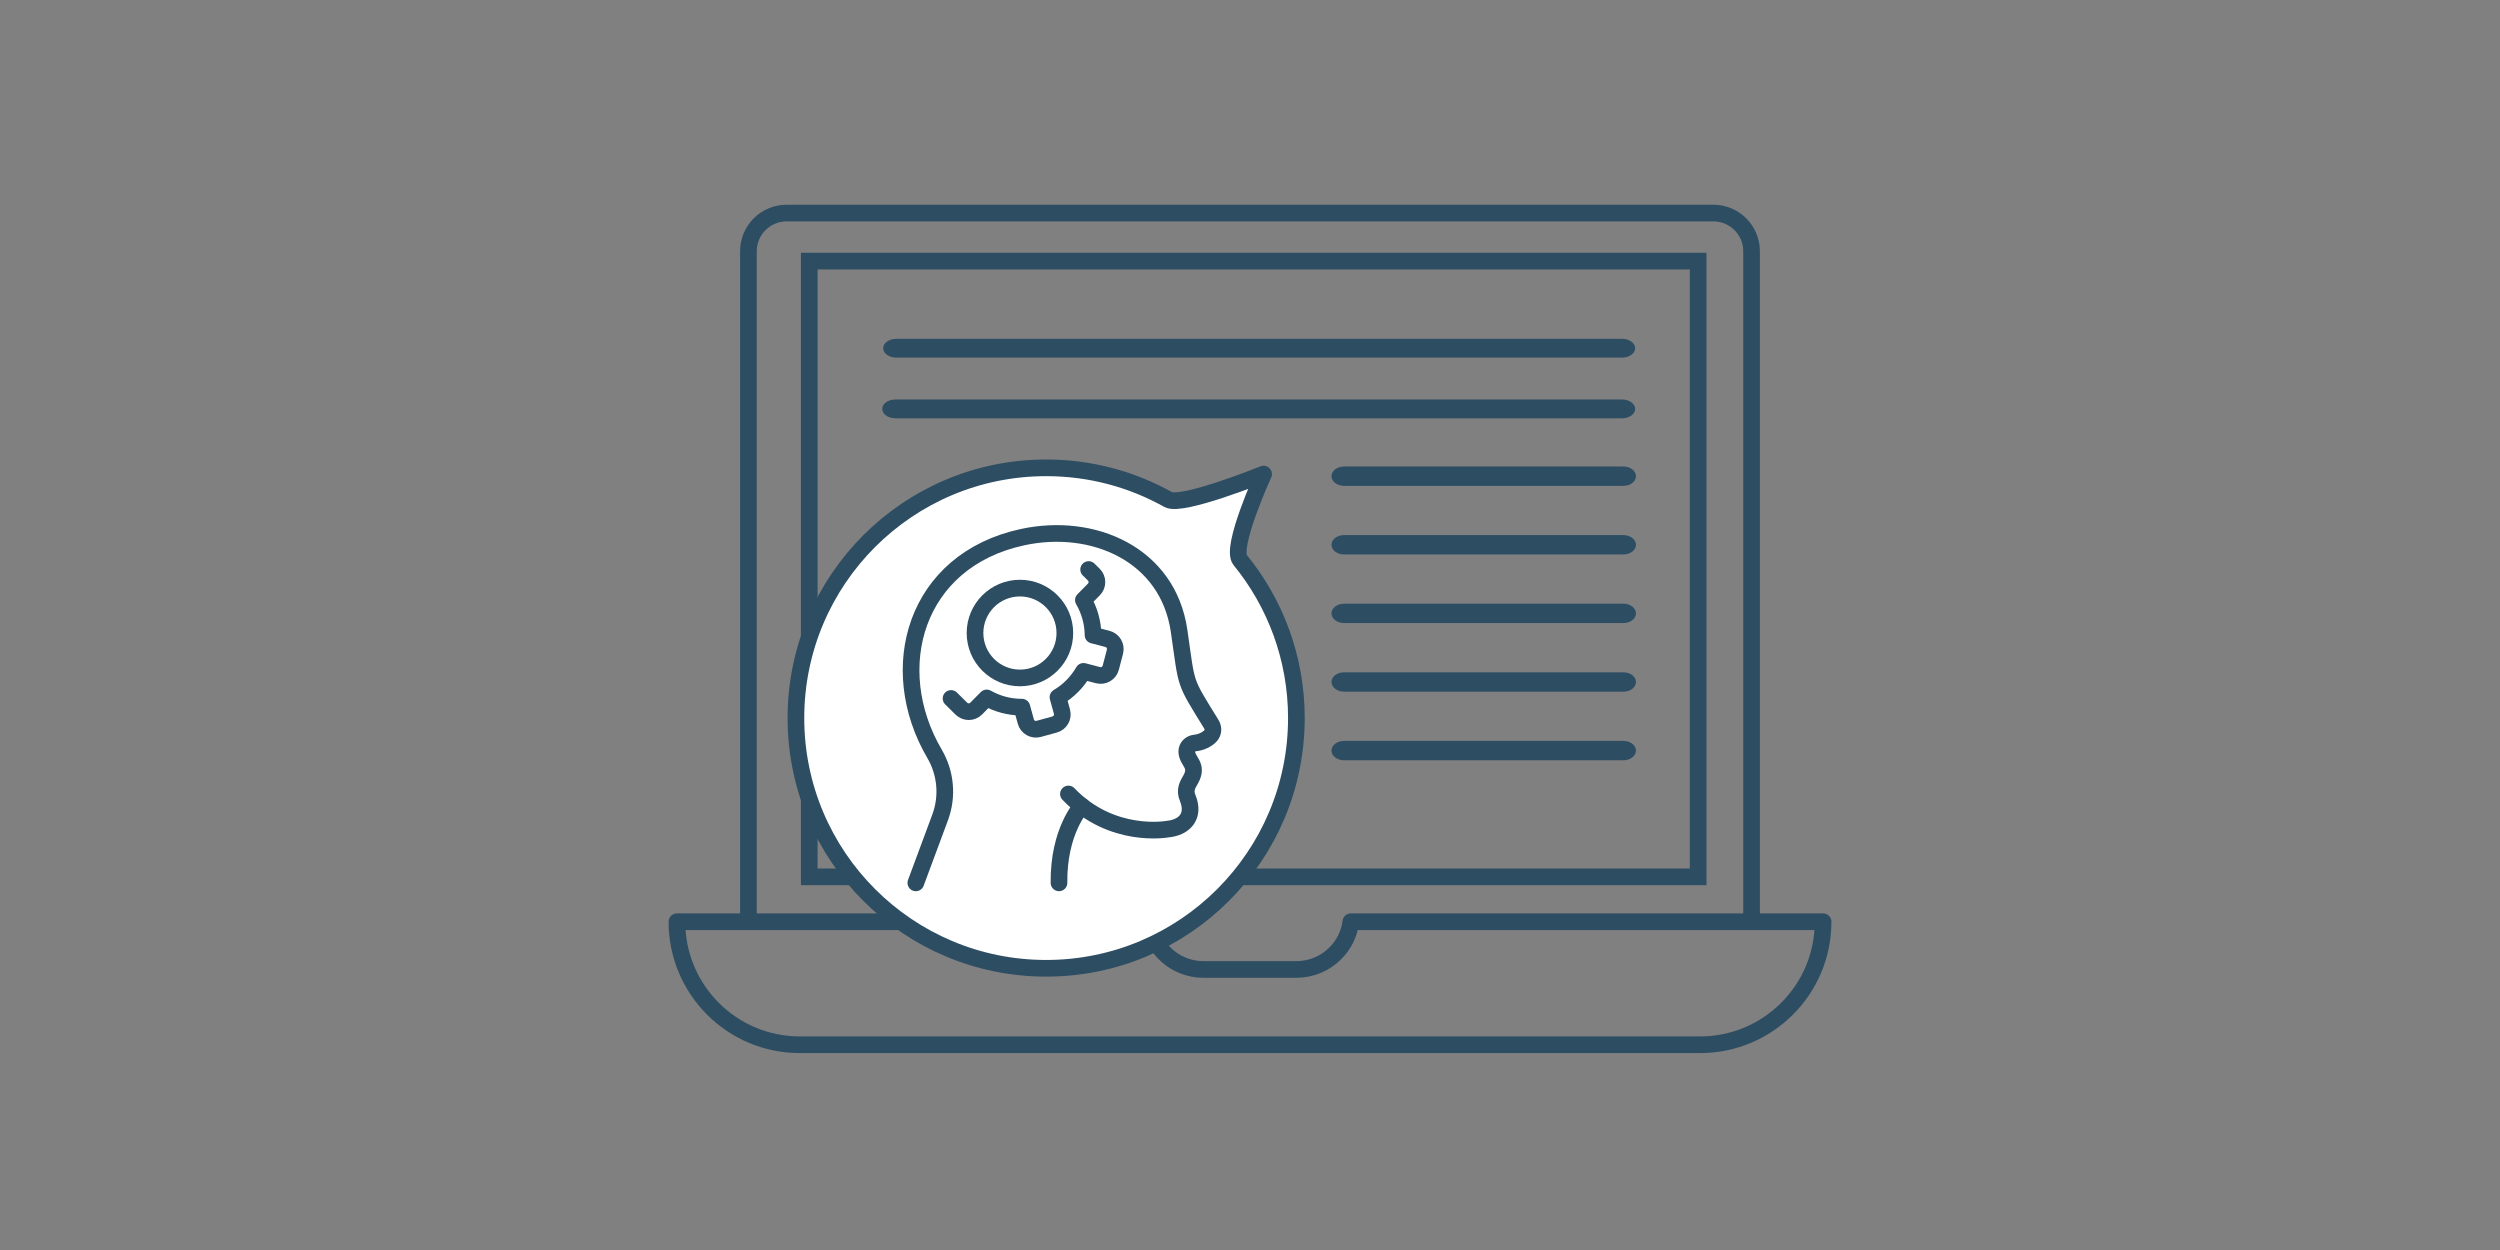 <?xml version="1.0" encoding="UTF-8"?>
<svg xmlns="http://www.w3.org/2000/svg" id="_レイヤー_1" data-name="レイヤー 1" viewBox="0 0 300 150">
  <rect x="0" y="0" width="300" height="150" fill="#808080" stroke="none"/>
  <defs>
    <style>
      .cls-1, .cls-2, .cls-3, .cls-4 {
        stroke: #2d4d63;
        stroke-width: 2px;
      }

      .cls-1, .cls-2, .cls-4 {
        fill: none;
      }

      .cls-1, .cls-3 {
        stroke-linejoin: round;
      }

      .cls-1, .cls-3, .cls-4 {
        stroke-linecap: round;
      }

      .cls-2, .cls-4 {
        stroke-miterlimit: 10;
      }

      .cls-3 {
        fill: #fff;
      }

      .cls-5 {
        fill: #2d4d63;
      }
    </style>
  </defs>
  <g>
    <path class="cls-1" d="m218.769,110.608c0,4.083-1.644,7.76-4.324,10.439-2.66,2.661-6.356,4.323-10.42,4.323h-108.049c-8.148,0-14.744-6.615-14.744-14.763h56.648c.425,3.233,3.178,5.728,6.541,5.728h11.141c1.829,0,3.492-.739,4.675-1.94.998-.979,1.681-2.31,1.866-3.788h56.667Z"></path>
    <path class="cls-1" d="m89.81,110.608V30.15c0-2.531,2.052-4.583,4.583-4.583h111.213c2.531,0,4.583,2.052,4.583,4.583v80.458"></path>
  </g>
  <rect class="cls-2" x="97.111" y="31.333" width="106.667" height="73.889"></rect>
  <path class="cls-5" d="m194.647,42.915h-87.093c-.87,0-1.575-.506-1.575-1.129,0-.624.705-1.129,1.575-1.129h87.093c.869,0,1.575.506,1.575,1.129,0,.624-.705,1.129-1.575,1.129Z"></path>
  <path class="cls-5" d="m194.645,50.198h-87.2c-.871,0-1.577-.506-1.577-1.129,0-.624.706-1.129,1.577-1.129h87.2c.871,0,1.577.506,1.577,1.129,0,.624-.706,1.129-1.577,1.129Z"></path>
  <path class="cls-5" d="m194.809,58.303h-33.524c-.832,0-1.507-.52-1.507-1.162,0-.642.675-1.162,1.507-1.162h33.524c.832,0,1.507.521,1.507,1.162,0,.642-.675,1.162-1.507,1.162Z"></path>
  <path class="cls-5" d="m194.809,66.536h-33.524c-.832,0-1.507-.52-1.507-1.162,0-.642.675-1.162,1.507-1.162h33.524c.832,0,1.507.521,1.507,1.162,0,.642-.675,1.162-1.507,1.162Z"></path>
  <path class="cls-5" d="m194.809,74.768h-33.524c-.832,0-1.507-.52-1.507-1.162,0-.642.675-1.162,1.507-1.162h33.524c.832,0,1.507.521,1.507,1.162,0,.642-.675,1.162-1.507,1.162Z"></path>
  <path class="cls-5" d="m194.809,83h-33.524c-.832,0-1.507-.52-1.507-1.162,0-.642.675-1.162,1.507-1.162h33.524c.832,0,1.507.521,1.507,1.162,0,.642-.675,1.162-1.507,1.162Z"></path>
  <path class="cls-5" d="m194.809,91.232h-33.524c-.832,0-1.507-.52-1.507-1.162,0-.642.675-1.162,1.507-1.162h33.524c.832,0,1.507.521,1.507,1.162,0,.642-.675,1.162-1.507,1.162Z"></path>
  <path class="cls-3" d="m155.566,86.167c0,16.584-13.444,30.028-30.028,30.028s-30.028-13.444-30.028-30.028,13.444-30.028,30.028-30.028c5.319,0,10.315,1.383,14.648,3.809,1.628.911,11.444-3.059,11.444-3.059,0,0-4.031,8.817-2.816,10.305,4.221,5.172,6.752,11.777,6.752,18.973Z"></path>
  <g>
    <path class="cls-1" d="m127.782,75.963c0,2.977-2.413,5.39-5.39,5.39-2.977,0-5.39-2.413-5.39-5.39s2.413-5.39,5.39-5.39c2.977,0,5.39,2.413,5.39,5.39Z"></path>
    <path class="cls-1" d="m114.125,83.814l1.242,1.227c.493.487,1.287.482,1.774-.011l1.264-1.279c1.247.705,2.685,1.11,4.219,1.107l.474,1.729c.183.668.874,1.062,1.542.878l1.915-.525c.668-.184,1.061-.874.878-1.542l-.476-1.735c1.27-.753,2.326-1.821,3.063-3.1l1.741.455c.671.175,1.356-.226,1.531-.897l.502-1.921c.175-.67-.226-1.356-.896-1.532l-1.735-.453c-.015-1.534-.438-2.967-1.158-4.205l1.263-1.279c.487-.493.482-1.287-.011-1.774l-.621-.613"></path>
    <g>
      <path class="cls-4" d="m128.212,95.277c5.209,5.457,11.896,4.217,11.896,4.217,2.039-.188,3.292-1.562,2.428-3.699-.452-1.029.023-1.687.351-2.274.971-1.741-.464-2.127-.474-3.347-.005-.53.43-.954.958-1.009.787-.082,1.464-.422,1.88-.854.355-.368.393-.942.125-1.378-3.369-5.483-2.892-4.399-3.888-11.239-1.334-9.171-10.294-13.078-18.809-11.231-12.88,2.793-16.553,15.728-10.533,25.998,1.323,2.257,1.625,5.055.668,7.632l-2.915,7.851"></path>
      <path class="cls-1" d="m129.81,96.717s-2.809,3.003-2.731,9.225"></path>
    </g>
  </g>
</svg>

